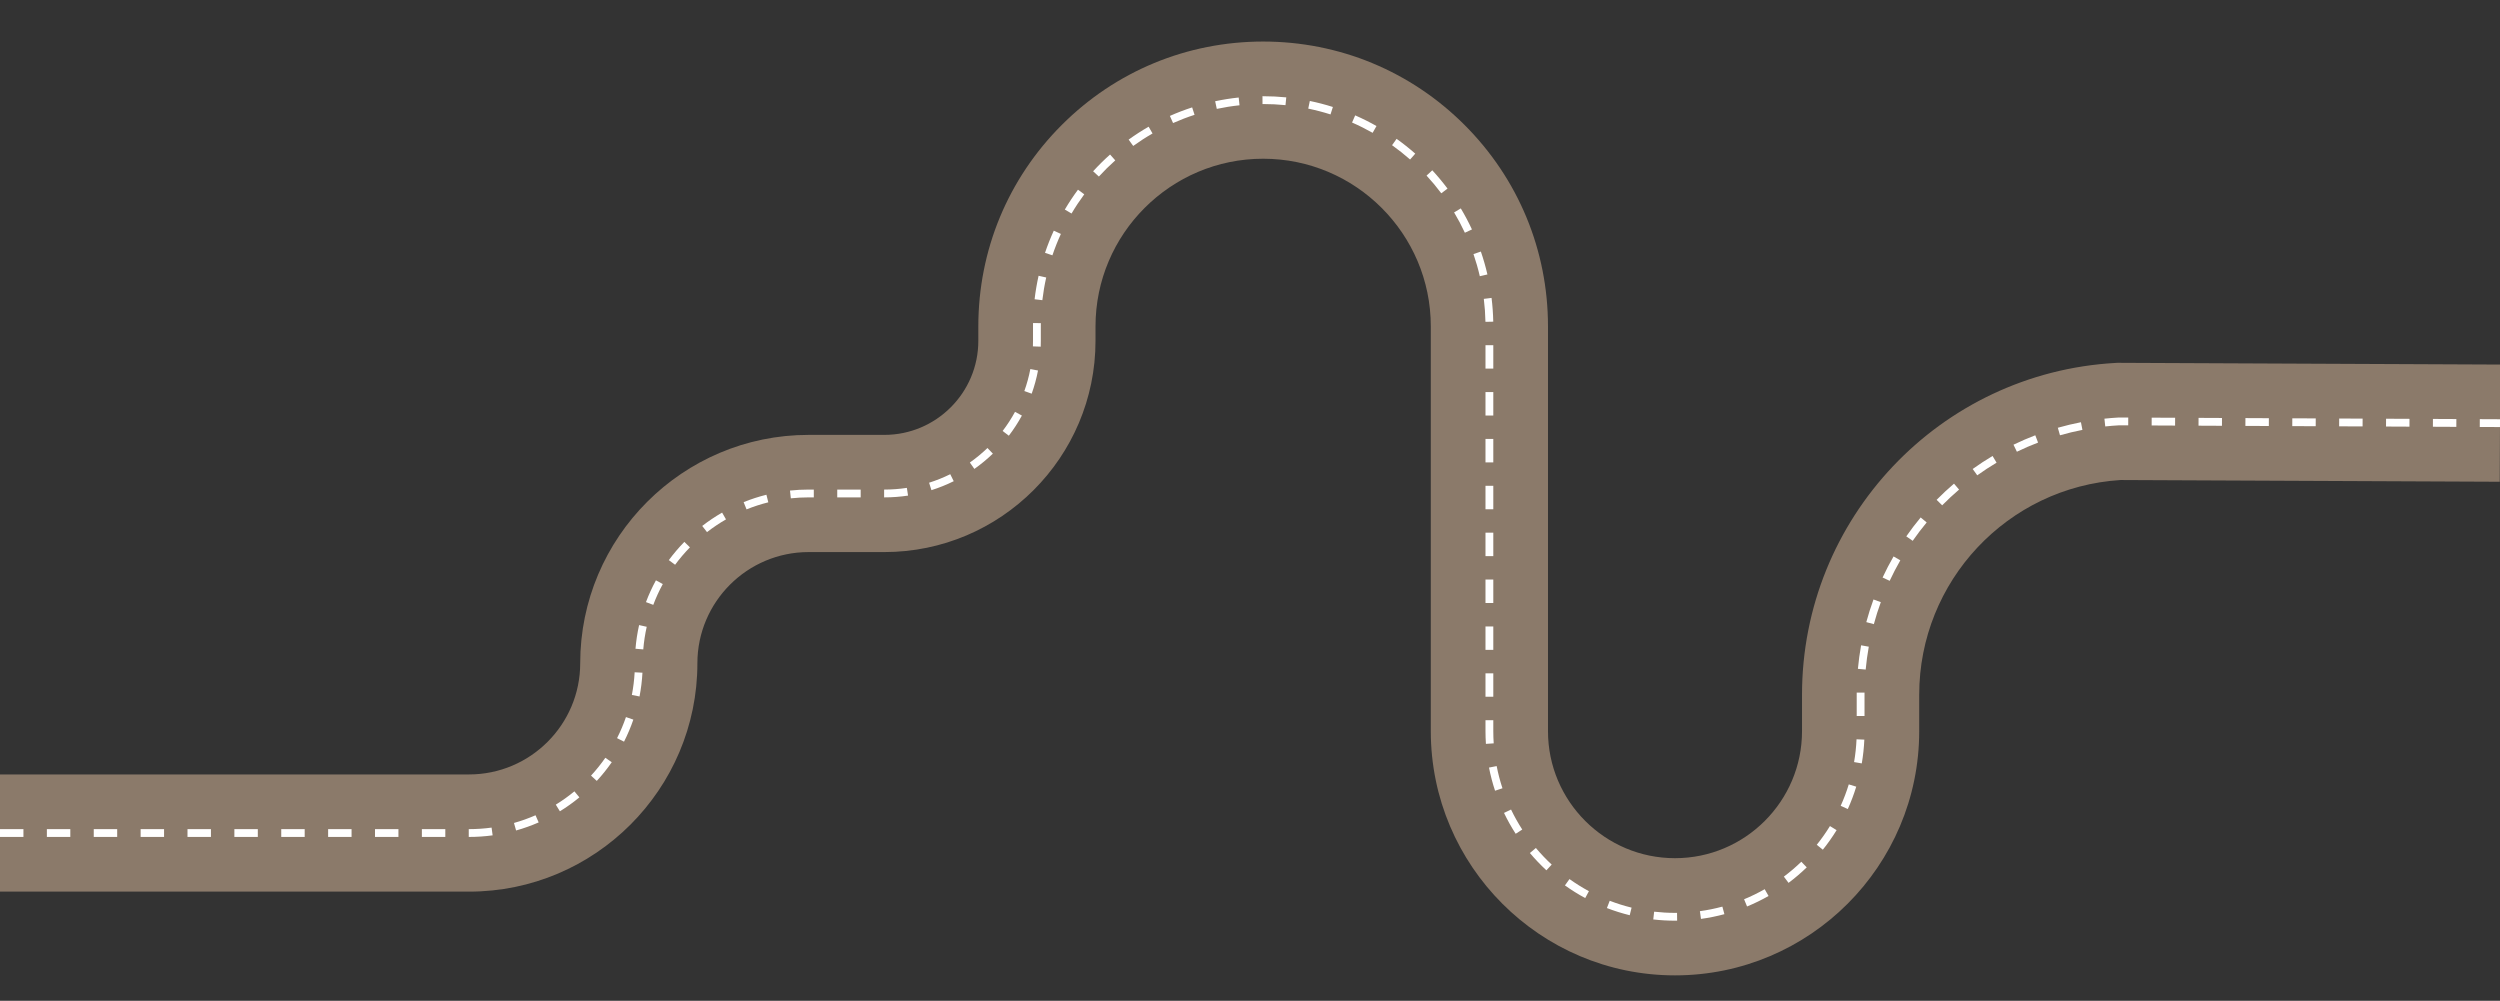 <?xml version="1.0" encoding="UTF-8" standalone="no"?><svg xmlns="http://www.w3.org/2000/svg" fill="#000000" height="768.598" viewBox="0 0 1920 768.598" width="1920"><rect x="0" y="0" width="1920" height="768.598" fill="#333333" stroke="none"/><path d="M1286.404,749.084c-103.414,0-187.548-84.134-187.548-187.548v-310.88c0-70.995-57.758-128.753-128.753-128.753 S841.35,179.661,841.35,250.656v11.134c0,89.439-72.764,162.203-162.203,162.203h-58.162c-47.083,0-85.388,38.305-85.388,85.388 c0,96.71-78.679,175.389-175.388,175.389H0v-90h360.209c47.083,0,85.388-38.306,85.388-85.389 c0-96.709,78.679-175.388,175.388-175.388h58.162c39.812,0,72.203-32.39,72.203-72.203v-11.134 c0-58.431,22.754-113.364,64.072-154.681c41.317-41.317,96.251-64.072,154.681-64.072c58.431,0,113.364,22.754,154.681,64.072 c41.318,41.317,64.072,96.25,64.072,154.681v310.88c0,53.788,43.76,97.548,97.548,97.548s97.548-43.76,97.548-97.548v-27.981 c0-135.409,105.822-247.347,240.914-254.837l1.348-0.075l293.991,1.34l-0.41,90l-291.208-1.328 c-86.814,5.472-154.635,77.66-154.635,164.9v27.981C1473.952,664.95,1389.818,749.084,1286.404,749.084z" fill="#8b7a6a"/><path d="M1286.378,707.084c-5.564,0-11.175-0.319-16.678-0.95l0.684-5.961c5.275,0.604,10.657,0.911,15.994,0.911 c0.554,0.021,1.061-0.003,1.59-0.009l0.066,6C1287.483,707.081,1286.944,707.093,1286.378,707.084z M1306.342,705.726l-0.816-5.943 c5.801-0.797,11.605-1.973,17.253-3.494l1.561,5.793C1318.448,703.67,1312.393,704.895,1306.342,705.726z M1251.627,702.894 c-5.926-1.455-11.82-3.308-17.52-5.505l2.158-5.598c5.463,2.105,11.112,3.881,16.793,5.276L1251.627,702.894z M1341.741,696.178 l-2.285-5.548c5.41-2.229,10.734-4.827,15.826-7.727l2.969,5.215C1352.939,691.142,1347.384,693.854,1341.741,696.178z M1217.439,689.716c-5.37-2.898-10.608-6.168-15.571-9.717l3.49-4.881c4.759,3.403,9.782,6.538,14.931,9.318L1217.439,689.716z M1373.607,678.045l-3.6-4.8c4.683-3.512,9.189-7.356,13.397-11.428l4.172,4.312C1383.19,670.375,1378.49,674.384,1373.607,678.045z M1187.637,668.404c-4.48-4.142-8.744-8.611-12.674-13.285l4.592-3.861c3.769,4.482,7.858,8.769,12.154,12.74L1187.637,668.404z M1399.945,652.563l-4.678-3.756c3.664-4.564,7.074-9.405,10.137-14.39l5.112,3.141 C1407.323,642.757,1403.767,647.804,1399.945,652.563z M360.209,642.769H360v-6h0.209c5.793,0,11.623-0.393,17.327-1.167 l0.807,5.945C372.373,642.358,366.271,642.769,360.209,642.769z M342,642.769h-18v-6h18V642.769z M306,642.769h-18v-6h18V642.769z M270,642.769h-18v-6h18V642.769z M234,642.769h-18v-6h18V642.769z M198,642.769h-18v-6h18V642.769z M162,642.769h-18v-6h18V642.769 z M126,642.769h-18v-6h18V642.769z M90,642.769H72v-6h18V642.769z M54,642.769H36v-6h18V642.769z M18,642.769H0v-6h18V642.769z M1164.05,640.348c-3.315-5.134-6.335-10.527-8.972-16.029l5.41-2.594c2.528,5.274,5.423,10.445,8.602,15.367L1164.05,640.348z M396.356,637.813l-1.623-5.775c5.629-1.582,11.197-3.573,16.55-5.919l2.408,5.496C408.085,634.072,402.252,636.157,396.356,637.813 z M429.996,623.08l-3.144-5.111c4.974-3.059,9.784-6.496,14.298-10.216l3.815,4.631C440.24,616.278,435.203,619.877,429.996,623.08z M1419.115,621.344l-5.468-2.471c2.41-5.334,4.501-10.875,6.215-16.469l5.736,1.758 C1423.811,609.999,1421.629,615.779,1419.115,621.344z M1148.203,607.279c-1.92-5.795-3.487-11.776-4.657-17.777l5.889-1.148 c1.122,5.752,2.624,11.484,4.464,17.039L1148.203,607.279z M458.326,599.74l-4.413-4.064c3.959-4.298,7.656-8.909,10.989-13.706 l4.928,3.424C466.34,590.415,462.47,595.241,458.326,599.74z M1429.851,586.297l-5.914-1.016c0.988-5.754,1.62-11.643,1.879-17.503 l5.994,0.264C1431.54,574.154,1430.881,580.296,1429.851,586.297z M1141.18,571.296c-0.215-3.227-0.323-6.51-0.323-9.76v-8.428h6 v8.428c0,3.118,0.104,6.268,0.31,9.361L1141.18,571.296z M479.253,569.606l-5.352-2.713c2.643-5.214,4.943-10.658,6.837-16.181 l5.675,1.947C484.431,558.443,482.021,564.145,479.253,569.606z M1431.952,549.913h-6v-16.358c0-0.555,0.002-1.109,0.006-1.663 l6,0.043c-0.004,0.54-0.006,1.079-0.006,1.62V549.913z M1146.856,535.108h-6v-18h6V535.108z M491.16,534.885l-5.891-1.142 c1.108-5.719,1.83-11.585,2.143-17.434l5.991,0.321C493.075,522.754,492.32,528.896,491.16,534.885z M1432.842,514.225l-5.975-0.553 c0.56-6.047,1.386-12.129,2.457-18.079l5.904,1.062C1434.188,502.438,1433.385,508.349,1432.842,514.225z M1146.856,499.108h-6v-18 h6V499.108z M494.035,498.739l-5.979-0.494c0.505-6.11,1.438-12.228,2.774-18.183l5.854,1.312 C495.409,487.061,494.517,492.904,494.035,498.739z M1439.113,479.356l-5.792-1.566c1.583-5.853,3.438-11.704,5.518-17.394 l5.635,2.059C1442.455,467.983,1440.651,473.669,1439.113,479.356z M501.714,464.533l-5.616-2.113 c2.154-5.725,4.731-11.355,7.663-16.735l5.269,2.869C506.231,453.691,503.77,459.067,501.714,464.533z M1146.856,463.108h-6v-18h6 V463.108z M1451.272,446.07l-5.438-2.535c2.56-5.49,5.393-10.939,8.419-16.196l5.199,2.994 C1456.513,435.44,1453.761,440.735,1451.272,446.07z M518.479,433.736l-4.825-3.566c3.635-4.917,7.647-9.63,11.925-14.007 l4.291,4.193C525.783,424.538,521.951,429.04,518.479,433.736z M1146.856,427.108h-6v-18h6V427.108z M1468.951,415.352l-4.926-3.428 c3.461-4.974,7.179-9.86,11.051-14.521l4.615,3.833C1475.929,405.767,1472.315,410.516,1468.951,415.352z M542.982,408.665 l-3.677-4.741c4.837-3.752,9.975-7.199,15.27-10.244l2.991,5.201C552.509,401.789,547.603,405.081,542.982,408.665z M573.351,391.202l-2.245-5.564c5.675-2.29,11.562-4.201,17.498-5.683l1.452,5.822C584.389,387.19,578.769,389.015,573.351,391.202z M1146.856,391.108h-6v-18h6V391.108z M1491.594,388.085l-4.273-4.211c4.258-4.32,8.749-8.505,13.351-12.439l3.898,4.561 C1500.098,379.819,1495.732,383.886,1491.594,388.085z M607.352,382.715l-0.636-5.967c4.704-0.501,9.505-0.755,14.269-0.755h4.017v6 h-4.017C616.433,381.993,611.846,382.236,607.352,382.715z M679.147,381.993h-0.145v-6h0.145c5.807,0,11.637-0.439,17.329-1.305 l0.902,5.932C691.389,381.531,685.255,381.993,679.147,381.993z M661.002,381.993h-18v-6h18V381.993z M715.34,376.453l-1.803-5.723 c5.56-1.752,11.029-3.953,16.257-6.543l2.663,5.377C726.953,372.291,721.194,374.608,715.34,376.453z M1518.526,365.051 l-3.498-4.875c4.925-3.533,10.061-6.896,15.265-9.993l3.068,5.156C1528.304,358.348,1523.312,361.616,1518.526,365.051z M748.307,360.132l-3.455-4.905c4.762-3.354,9.309-7.108,13.513-11.155l4.161,4.322 C758.102,352.652,753.318,356.601,748.307,360.132z M1146.856,355.108h-6v-18h6V355.108z M1548.973,346.933l-2.615-5.4 c5.453-2.642,11.087-5.077,16.744-7.239l2.143,5.605C1559.746,342,1554.271,344.366,1548.973,346.933z M774.791,334.63l-4.771-3.639 c3.537-4.638,6.74-9.582,9.521-14.696l5.271,2.867C781.885,324.544,778.513,329.748,774.791,334.63z M1582.063,334.291l-1.65-5.769 c5.826-1.666,11.796-3.099,17.744-4.258l1.147,5.889C1593.524,331.279,1587.725,332.672,1582.063,334.291z M1919.986,327.982 l-15.524-0.07l0.027-6l15.524,0.07L1919.986,327.982z M1886.462,327.83l-18-0.083l0.027-6l18,0.083L1886.462,327.83z M1850.462,327.665l-17.999-0.082l0.027-6l17.999,0.082L1850.462,327.665z M1616.836,327.51l-0.641-5.966 c3.634-0.39,7.333-0.689,10.997-0.892l0.179-0.005l7.121,0.032l-0.027,6l-7.03-0.032 C1623.903,326.845,1620.338,327.135,1616.836,327.51z M1814.463,327.501l-18-0.082l0.027-6l18,0.082L1814.463,327.501z M1778.463,327.337l-18-0.082l0.027-6l18,0.082L1778.463,327.337z M1742.464,327.173l-18-0.082l0.027-6l18,0.082L1742.464,327.173z M1706.464,327.009l-18-0.082l0.027-6l18,0.082L1706.464,327.009z M1670.464,326.844l-18-0.082l0.027-6l18,0.082L1670.464,326.844z M1146.856,319.108h-6v-18h6V319.108z M792.342,302.343l-5.648-2.022c1.963-5.483,3.515-11.167,4.612-16.895l5.893,1.129 C796.043,290.585,794.41,296.57,792.342,302.343z M1146.856,283.108h-6v-18h6V283.108z M799.269,266.238l-5.996-0.218 c0.051-1.397,0.077-2.821,0.077-4.231v-11.133c0-0.858,0.006-1.714,0.019-2.569l5.999,0.087c-0.012,0.826-0.018,1.653-0.018,2.482 v11.134C799.35,263.272,799.322,264.768,799.269,266.238z M1140.821,247.168c-0.118-5.886-0.541-11.818-1.258-17.631l5.955-0.734 c0.741,6.017,1.18,12.155,1.301,18.246L1140.821,247.168z M800.523,230.533l-5.959-0.7c0.709-6.043,1.743-12.112,3.072-18.037 l5.854,1.313C802.207,218.833,801.208,224.695,800.523,230.533z M1136.494,212.132c-1.321-5.726-2.958-11.443-4.864-16.991 l5.674-1.95c1.975,5.746,3.669,11.665,5.036,17.593L1136.494,212.132z M808.254,196.087l-5.686-1.917 c1.941-5.76,4.209-11.485,6.742-17.016l5.455,2.498C812.32,184.995,810.129,190.524,808.254,196.087z M1125.022,178.747 c-2.476-5.321-5.259-10.575-8.274-15.617l5.148-3.08c3.122,5.219,6.004,10.658,8.565,16.167L1125.022,178.747z M822.952,163.982 l-5.167-3.05c3.089-5.232,6.489-10.365,10.106-15.257l4.824,3.567C829.221,153.968,825.936,158.927,822.952,163.982z M1106.901,148.45c-3.519-4.702-7.322-9.274-11.307-13.589l4.408-4.07c4.124,4.466,8.062,9.198,11.703,14.065L1106.901,148.45z M843.945,135.587l-4.432-4.044c4.098-4.49,8.476-8.817,13.013-12.863l3.993,4.479C852.135,127.067,847.904,131.248,843.945,135.587 z M1082.95,122.505c-4.407-3.885-9.067-7.583-13.849-10.991l3.482-4.886c4.949,3.528,9.771,7.355,14.333,11.376L1082.95,122.505z M870.303,112.09l-3.511-4.866c4.931-3.558,10.102-6.896,15.37-9.925l2.99,5.202C880.062,105.426,875.067,108.653,870.303,112.09z M1054.192,102.01c-5.112-2.898-10.432-5.56-15.812-7.909l2.402-5.499c5.569,2.432,11.076,5.187,16.368,8.188L1054.192,102.01z M900.91,94.503l-2.434-5.484c5.558-2.466,11.308-4.667,17.091-6.542l1.85,5.708C911.832,89.995,906.278,92.121,900.91,94.503z M1021.834,87.879c-5.593-1.776-11.348-3.278-17.104-4.463l1.211-5.877c5.96,1.228,11.919,2.783,17.71,4.623L1021.834,87.879z M934.492,83.621l-1.245-5.869c5.939-1.26,12.019-2.223,18.071-2.862l0.63,5.967C946.102,81.474,940.229,82.404,934.492,83.621z M987.258,80.753c-5.658-0.564-11.43-0.851-17.154-0.851l-0.503,0.001l-0.018-6l0.521-0.001c5.923,0,11.896,0.296,17.75,0.88 L987.258,80.753z" fill="#ffffff"/></svg>
